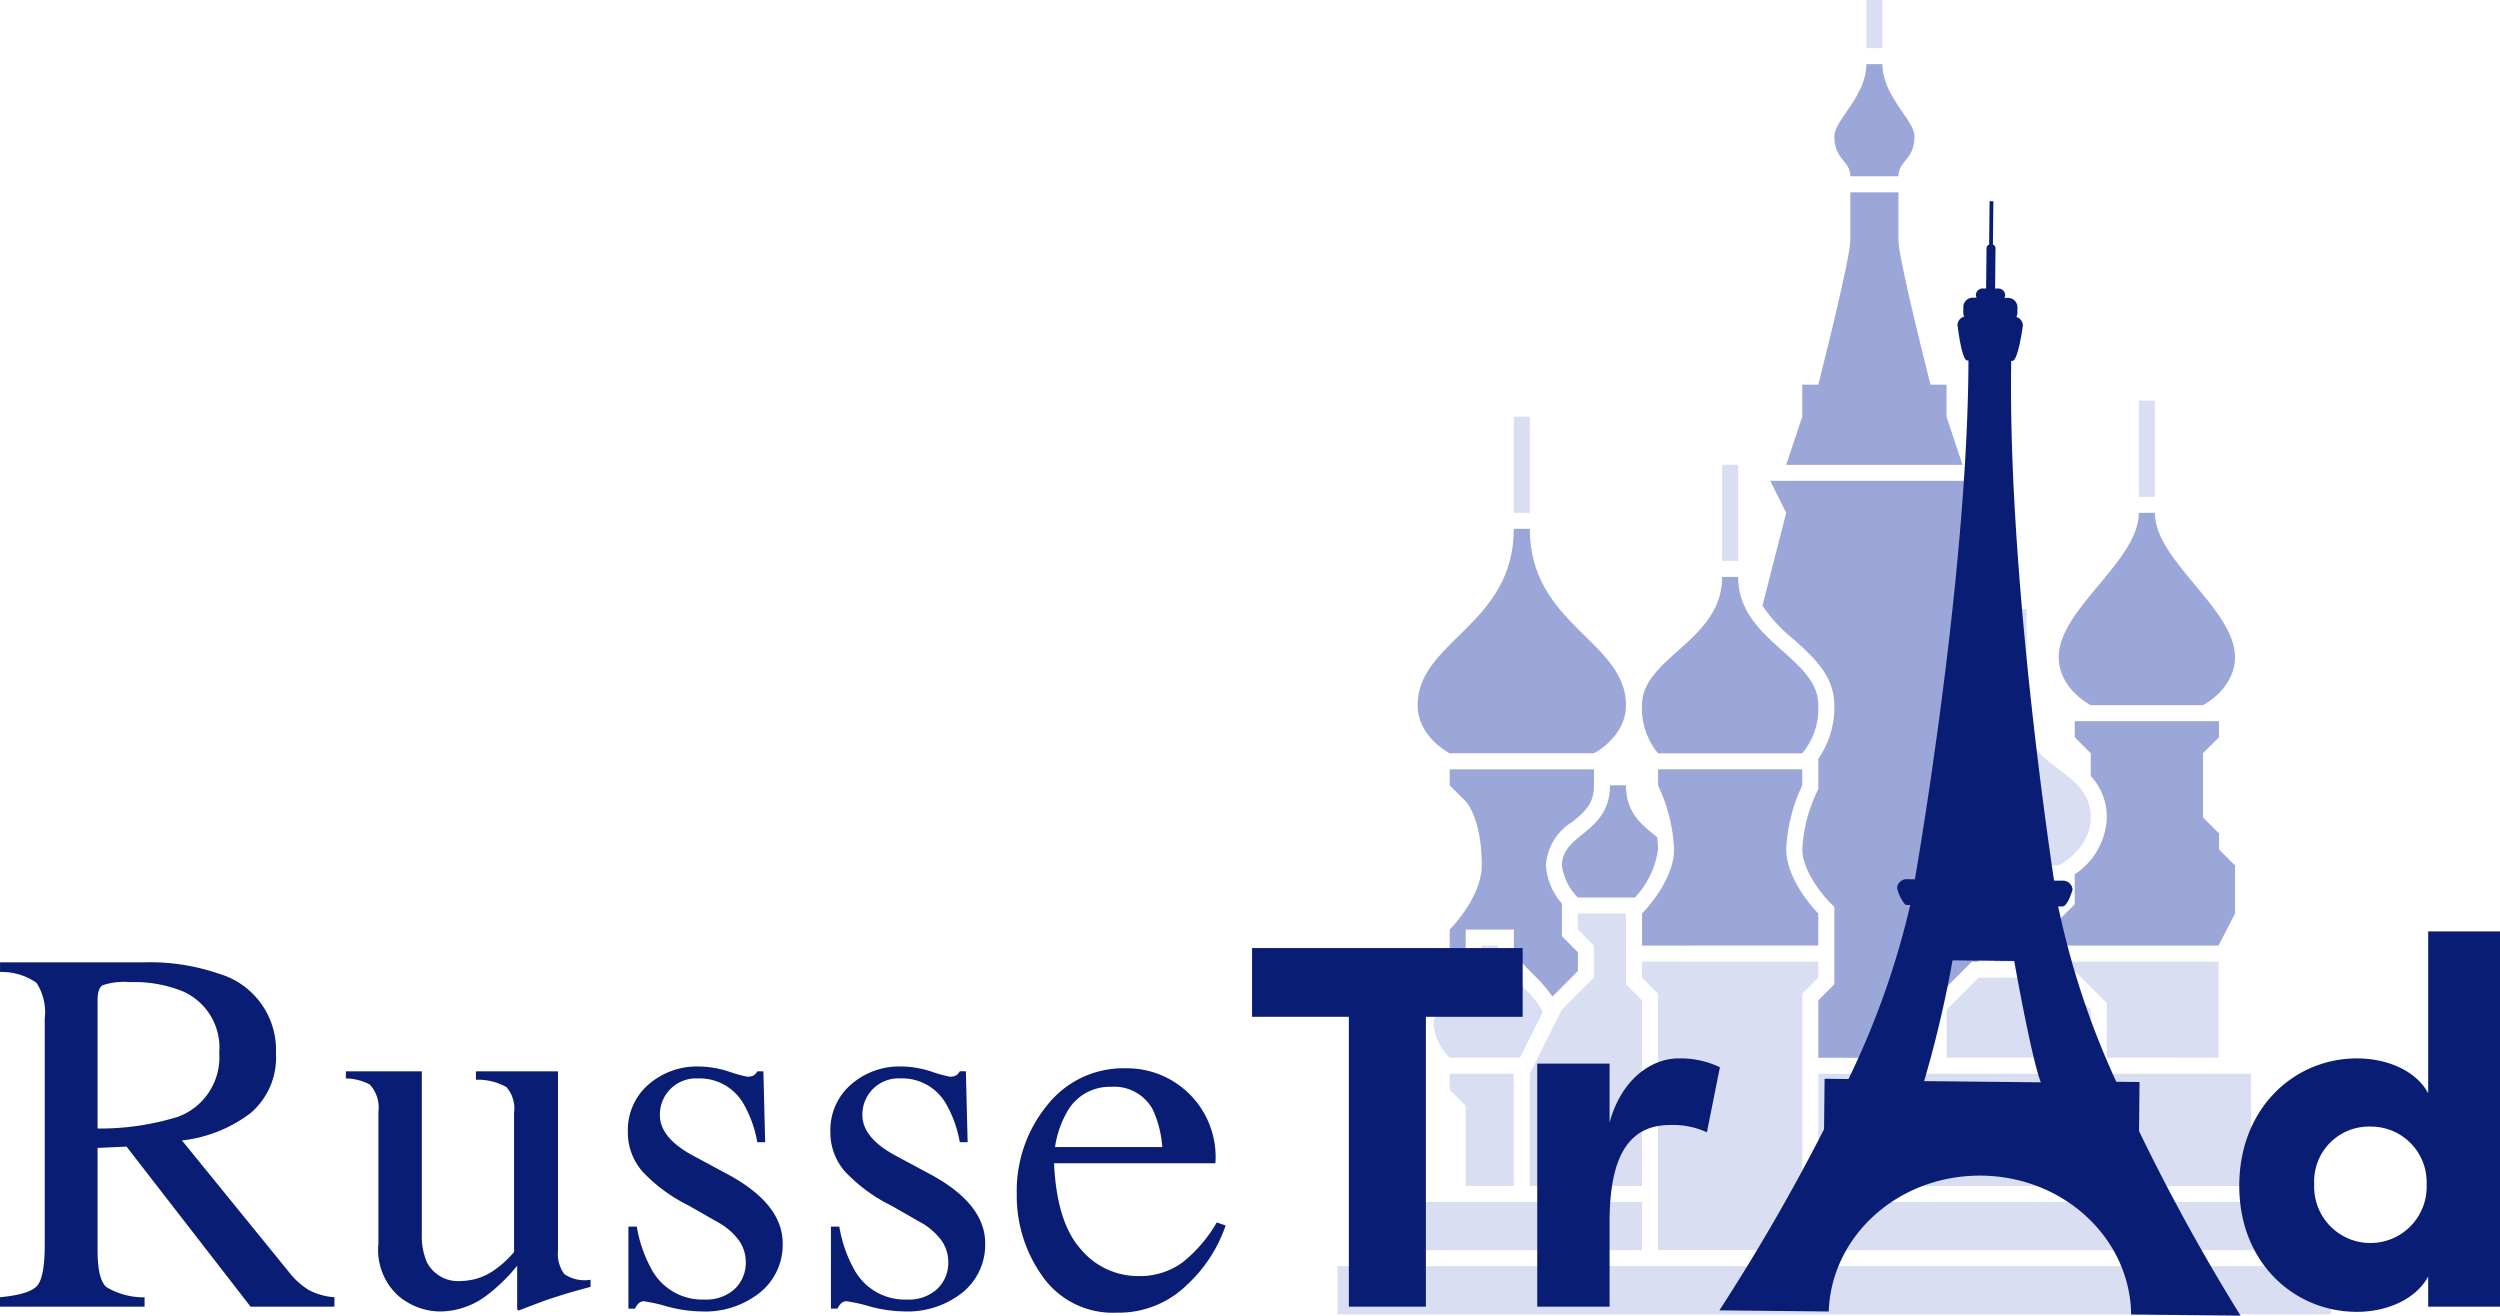 <svg xmlns="http://www.w3.org/2000/svg" width="192.157" height="101.127" viewBox="0 0 192.157 101.127"><g id="Groupe_22" data-name="Groupe 22" transform="translate(-296.449 -171.568)"><g id="noun-saint-basils-cathedral-44746" transform="translate(399.253 171.568)"><path id="Trac&#xE9;_168" data-name="Trac&#xE9; 168" d="M456.4,212.8h1.232v7.392H456.4Z" transform="translate(-394.806 -182.003)" fill="#d9def2"></path><path id="Trac&#xE9;_169" data-name="Trac&#xE9; 169" d="M361.2,72.8h1.232v3.7H361.2Z" transform="translate(-320.548 -72.801)" fill="#d9def2"></path><path id="Trac&#xE9;_170" data-name="Trac&#xE9; 170" d="M354.929,103.824c0-1.232,1.232-1.232,1.232-3.08,0-1.232-2.464-3.08-2.464-5.543h-1.232c0,2.464-2.464,4.312-2.464,5.543,0,1.847,1.232,1.847,1.232,3.08Z" transform="translate(-311.813 -90.274)" fill="#9ba6d9"></path><path id="Trac&#xE9;_171" data-name="Trac&#xE9; 171" d="M430.861,266.783h8.623s2.463-1.232,2.463-3.7c0-3.7-6.159-7.392-6.159-11.086h-1.232c0,3.7-6.159,7.392-6.159,11.086,0,2.464,2.464,3.7,2.464,3.7Z" transform="translate(-372.963 -212.581)" fill="#9ba6d9"></path><path id="Trac&#xE9;_172" data-name="Trac&#xE9; 172" d="M215.6,341.6v1.232l1.232,1.232s1.232,1.232,1.232,4.927c0,2.464-2.463,4.927-2.463,4.927V357.1c.66-.668,1.232-1.309,1.232-1.949v-1.232h3.7v1.232c0,.722.722,1.444,1.486,2.208a11.343,11.343,0,0,1,1.478,1.707l1.961-1.962v-1.443l-1.232-1.232v-2.511a4.947,4.947,0,0,1-1.232-2.928,4.24,4.24,0,0,1,2.022-3.342c.936-.763,1.675-1.366,1.675-2.817V341.6Z" transform="translate(-206.977 -282.467)" fill="#9ba6d9"></path><path id="Trac&#xE9;_173" data-name="Trac&#xE9; 173" d="M442.493,416.193V408.8H430.722l3.185,3.185v4.205Z" transform="translate(-374.777 -334.889)" fill="#d9def2"></path><path id="Trac&#xE9;_174" data-name="Trac&#xE9; 174" d="M440.719,326.031V324.8H429.633v1.232l1.232,1.232v1.752a4.581,4.581,0,0,1,1.232,3.176,5.447,5.447,0,0,1-2.464,4.373v2.3l-1.232,1.232v1.951h12.281l1.27-2.464v-3.7l-1.232-1.232v-1.232l-1.232-1.232v-4.927Z" transform="translate(-372.966 -269.365)" fill="#9ba6d9"></path><path id="Trac&#xE9;_175" data-name="Trac&#xE9; 175" d="M344.4,492.8h35.724v3.7H344.4Z" transform="translate(-307.444 -400.41)" fill="#d9def2"></path><path id="Trac&#xE9;_176" data-name="Trac&#xE9; 176" d="M206.857,274.844h11.086s2.464-1.232,2.464-3.7c0-4.927-7.392-6.159-7.392-13.551h-1.232c0,7.392-7.392,8.623-7.392,13.551,0,2.464,2.465,3.7,2.465,3.7Z" transform="translate(-198.234 -216.946)" fill="#9ba6d9"></path><path id="Trac&#xE9;_177" data-name="Trac&#xE9; 177" d="M193.2,492.8h19.71v3.7H193.2Z" transform="translate(-189.504 -400.41)" fill="#d9def2"></path><path id="Trac&#xE9;_178" data-name="Trac&#xE9; 178" d="M176.4,515.2h76.376v3.7H176.4Z" transform="translate(-176.4 -417.882)" fill="#d9def2"></path><path id="Trac&#xE9;_179" data-name="Trac&#xE9; 179" d="M238,218.4h1.232v7.392H238Z" transform="translate(-224.449 -186.372)" fill="#d9def2"></path><path id="Trac&#xE9;_180" data-name="Trac&#xE9; 180" d="M324.889,250.4a11.857,11.857,0,0,0,2.363,2.559c1.555,1.387,3.16,2.82,3.16,5.087a6.928,6.928,0,0,1-1.232,4.127V264.5l-.128.259a11.563,11.563,0,0,0-1.1,4.379c0,1.589,1.519,3.468,2.1,4.057l.361.36V279.5l-1.232,1.232v4.418H337.8v-4.205l3.186-3.185h.51v-3.185l-1.232-1.232v-2.3a5.446,5.446,0,0,1-2.464-4.373c0-2.464,1.639-3.693,2.957-4.681,1.259-.943,1.971-1.535,1.971-2.71v-6.363c-1.077-4.278-2.464-9.651-2.464-9.651L341.5,240.8H325.485l1.232,2.464s-.911,3.525-1.828,7.136Z" transform="translate(-292.225 -203.844)" fill="#9ba6d9"></path><path id="Trac&#xE9;_181" data-name="Trac&#xE9; 181" d="M345.516,157.248v-2.464h-1.232s-2.463-9.631-2.463-11.086V140h-3.7v3.7c0,1.454-2.463,11.086-2.463,11.086h-1.232v2.464l-1.232,3.7h13.551Z" transform="translate(-298.705 -125.219)" fill="#9ba6d9"></path><path id="Trac&#xE9;_182" data-name="Trac&#xE9; 182" d="M310.8,235.2h1.232v7.392H310.8Z" transform="translate(-281.235 -199.476)" fill="#d9def2"></path><path id="Trac&#xE9;_183" data-name="Trac&#xE9; 183" d="M344.4,448h33.261v8.623H344.4Z" transform="translate(-307.444 -365.465)" fill="#d9def2"></path><path id="Trac&#xE9;_184" data-name="Trac&#xE9; 184" d="M411.6,285.6h1.232v7.392H411.6Z" transform="translate(-359.861 -238.789)" fill="#d9def2"></path><path id="Trac&#xE9;_185" data-name="Trac&#xE9; 185" d="M295.119,430.973H284.032v-19.71L282.8,410.03V408.8h13.55v1.231l-1.231,1.232Z" transform="translate(-259.395 -334.887)" fill="#d9def2"></path><path id="Trac&#xE9;_186" data-name="Trac&#xE9; 186" d="M282.8,355.153V352.69s2.464-2.464,2.464-4.927a12.737,12.737,0,0,0-1.232-4.927V341.6h11.086v1.232a12.737,12.737,0,0,0-1.232,4.927c0,2.464,2.463,4.927,2.463,4.927v2.463Z" transform="translate(-259.394 -282.473)" fill="#9ba6d9"></path><path id="Trac&#xE9;_187" data-name="Trac&#xE9; 187" d="M296.349,284.254c0-3.7-6.159-4.927-6.159-9.855h-1.232c0,4.927-6.159,6.159-6.159,9.855a5.4,5.4,0,0,0,1.232,3.7h11.086a5.392,5.392,0,0,0,1.232-3.7Z" transform="translate(-259.393 -230.052)" fill="#9ba6d9"></path><path id="Trac&#xE9;_188" data-name="Trac&#xE9; 188" d="M405.325,386.959h-3.7v-3.7l-1.232-1.232V380.8h6.159v1.231l-1.231,1.232Z" transform="translate(-351.123 -313.047)" fill="#d9def2"></path><path id="Trac&#xE9;_189" data-name="Trac&#xE9; 189" d="M400.285,416.861v3.695H389.2v-3.695l2.463-2.464h6.159Z" transform="translate(-342.387 -339.254)" fill="#d9def2"></path><path id="Trac&#xE9;_190" data-name="Trac&#xE9; 190" d="M397.824,335.885h-6.159s-2.464-1.232-2.464-3.7c0-3.7,4.927-3.7,4.927-7.392h1.232c0,3.7,4.927,3.7,4.927,7.392C400.288,334.653,397.824,335.885,397.824,335.885Z" transform="translate(-342.39 -269.364)" fill="#d9def2"></path><path id="Trac&#xE9;_191" data-name="Trac&#xE9; 191" d="M254.8,353.359a4.3,4.3,0,0,0,1.232,2.464h4.383a6.7,6.7,0,0,0,1.775-3.7,7.361,7.361,0,0,0-.068-.932l-.008-.008c-1.064-.886-2.388-1.775-2.388-3.988H258.5c0,3.7-3.695,3.7-3.695,6.159Z" transform="translate(-237.554 -286.838)" fill="#9ba6d9"></path><path id="Trac&#xE9;_192" data-name="Trac&#xE9; 192" d="M252.224,398.669l-1.232-1.232V392h-3.7v1.232l1.232,1.231v2.464l-2.463,2.464-2.464,4.927v8.623h8.623Z" transform="translate(-228.818 -321.783)" fill="#d9def2"></path><path id="Trac&#xE9;_193" data-name="Trac&#xE9; 193" d="M220.529,456.624V448H215.6v1.232l1.231,1.231v6.159Z" transform="translate(-206.978 -365.465)" fill="#d9def2"></path><path id="Trac&#xE9;_194" data-name="Trac&#xE9; 194" d="M214.929,403.2c0,2.083,2.641,3.3,3.458,5.113l-1.755,3.509h-5.4A4.3,4.3,0,0,1,210,409.359c0-2.464,3.7-3.7,3.7-6.159h1.231Z" transform="translate(-202.61 -330.52)" fill="#d9def2"></path></g><g id="noun-paris-1689667" transform="translate(427.61 204.613)"><path id="Trac&#xE9;_167" data-name="Trac&#xE9; 167" d="M255.671,83.351c-.024-.055-.052-.107-.077-.163l.039-3.765-1.789-.019c-.013-.029-.025-.058-.038-.087a63.062,63.062,0,0,1-4.426-13.385l.316,0a.233.233,0,0,0,.158-.054c.354-.247.629-1.242.629-1.242a.731.731,0,0,0-.768-.687l-.651-.006c-.008-.034-.01-.069-.017-.1-.764-5.131-3.535-24.944-3.276-39.851h.1a.119.119,0,0,0,.073-.027c.4-.278.724-2.7.724-2.7a.7.7,0,0,0-.511-.647.559.559,0,0,0,.088-.307l.006-.473a.729.729,0,0,0-.762-.684l-.248,0a.472.472,0,0,0,.065-.232.519.519,0,0,0-.548-.486h-.226l.03-3.1a.3.3,0,0,0-.2-.28l.036-3.334h-.29l-.036,3.334a.3.3,0,0,0-.2.275l-.033,3.1-.233,0a.516.516,0,0,0-.552.475.443.443,0,0,0,.062.233l-.248,0a.729.729,0,0,0-.777.67l-.006.473a.626.626,0,0,0,.079.308.7.7,0,0,0-.525.637s.281,2.423.672,2.708a.126.126,0,0,0,.073.029h.1c-.048,14.909-3.23,34.662-4.1,39.773a.93.93,0,0,1-.018.105l-.592-.006a.73.73,0,0,0-.777.67,3.078,3.078,0,0,0,.6,1.255.279.279,0,0,0,.156.058l.256,0a63.135,63.135,0,0,1-4.706,13.288c-.013.027-.025.056-.038.086l-1.84-.019-.041,3.874c-.007.019-.018.034-.025.052a154.965,154.965,0,0,1-8.021,13.875l8.021.084.385,0c.2-5.835,5.361-10.469,11.666-10.44h.074c6.33.067,11.426,4.824,11.505,10.675l.588.007,7.821.081a156.32,156.32,0,0,1-7.732-14.033ZM241.256,70.073l2.333.023h.076L246,70.12s1.234,6.982,1.976,9.137c.025.067.048.132.071.191l-4.476-.048h-.077l-4.415-.046s.018-.067.054-.191a88.89,88.89,0,0,0,2.128-9.092Z" transform="translate(-222.343 -29.302)" fill="#0a1d74"></path></g><path id="Trac&#xE9;_211" data-name="Trac&#xE9; 211" d="M7.949,16.309a20.2,20.2,0,0,0,6.172-.9A4.867,4.867,0,0,0,17.3,10.488a4.723,4.723,0,0,0-2.852-4.746,10,10,0,0,0-4.043-.684A5.078,5.078,0,0,0,8.33,5.3q-.381.244-.381,1.143ZM.449,29.277q2.3-.215,2.871-.9T3.887,25.2V7.871a4.172,4.172,0,0,0-.635-2.764,4.653,4.653,0,0,0-2.8-.83V3.535H11.523a16.3,16.3,0,0,1,5.762.879,6.1,6.1,0,0,1,4.375,6.113,5.609,5.609,0,0,1-1.943,4.59,10.68,10.68,0,0,1-5.283,2.109l8.242,10.137A5.553,5.553,0,0,0,24.2,28.73a4.955,4.955,0,0,0,1.953.547V30H19.707L10.176,17.7l-2.227.1v7.871q0,2.227.674,2.822a5.58,5.58,0,0,0,2.939.791V30H.449ZM32.871,11.914v12.5a5.12,5.12,0,0,0,.371,2.129A2.684,2.684,0,0,0,35.9,28.027a4.516,4.516,0,0,0,2.6-.879A7.622,7.622,0,0,0,39.961,25.8V15.1a2.488,2.488,0,0,0-.586-1.973,4.441,4.441,0,0,0-2.344-.566v-.645H43.34v13.75a2.65,2.65,0,0,0,.479,1.826,2.747,2.747,0,0,0,2.021.439v.547q-1.074.293-1.582.439t-1.7.537q-.508.176-2.227.84a.106.106,0,0,1-.117-.088A.954.954,0,0,1,40.2,30V26.855A13.211,13.211,0,0,1,37.773,29.2a5.994,5.994,0,0,1-3.516,1.172,5.023,5.023,0,0,1-3.2-1.211,4.784,4.784,0,0,1-1.523-4V15.02a2.585,2.585,0,0,0-.664-2.09,3.993,3.993,0,0,0-1.836-.469v-.547ZM48.75,23.848h.645a10.2,10.2,0,0,0,1.211,3.418,4.432,4.432,0,0,0,4,2.188,3.215,3.215,0,0,0,2.314-.811,2.771,2.771,0,0,0,.85-2.1,2.891,2.891,0,0,0-.488-1.582,5.007,5.007,0,0,0-1.719-1.484l-2.187-1.25a12.47,12.47,0,0,1-3.535-2.6,4.564,4.564,0,0,1-1.133-3.086,4.619,4.619,0,0,1,1.563-3.594A5.648,5.648,0,0,1,54.2,11.543a7.626,7.626,0,0,1,2.275.391,10.543,10.543,0,0,0,1.4.391,1,1,0,0,0,.508-.1.818.818,0,0,0,.273-.312h.469l.137,5.449h-.605A9.035,9.035,0,0,0,57.6,14.414a3.876,3.876,0,0,0-3.5-1.953,2.775,2.775,0,0,0-2.93,2.813q0,1.8,2.7,3.2l2.578,1.387q4.16,2.266,4.16,5.273a4.716,4.716,0,0,1-1.729,3.77,6.754,6.754,0,0,1-4.521,1.465A10.563,10.563,0,0,1,51.7,29.98a11.994,11.994,0,0,0-1.758-.391.579.579,0,0,0-.41.166,1.153,1.153,0,0,0-.273.4H48.75Zm15.566,0h.645a10.2,10.2,0,0,0,1.211,3.418,4.432,4.432,0,0,0,4,2.188,3.215,3.215,0,0,0,2.314-.811,2.771,2.771,0,0,0,.85-2.1,2.891,2.891,0,0,0-.488-1.582,5.007,5.007,0,0,0-1.719-1.484l-2.187-1.25a12.47,12.47,0,0,1-3.535-2.6,4.564,4.564,0,0,1-1.133-3.086,4.619,4.619,0,0,1,1.563-3.594,5.648,5.648,0,0,1,3.926-1.406,7.626,7.626,0,0,1,2.275.391,10.543,10.543,0,0,0,1.4.391,1,1,0,0,0,.508-.1.818.818,0,0,0,.273-.312h.469l.137,5.449h-.605a9.035,9.035,0,0,0-1.055-2.949,3.876,3.876,0,0,0-3.5-1.953,2.775,2.775,0,0,0-2.93,2.813q0,1.8,2.7,3.2l2.578,1.387q4.16,2.266,4.16,5.273a4.716,4.716,0,0,1-1.729,3.77,6.754,6.754,0,0,1-4.521,1.465,10.563,10.563,0,0,1-2.656-.391,11.994,11.994,0,0,0-1.758-.391.579.579,0,0,0-.41.166,1.153,1.153,0,0,0-.273.4h-.508ZM86.973,11.68a6.814,6.814,0,0,1,6.895,7.3h-12.4q.2,4.531,2.051,6.6a5.719,5.719,0,0,0,4.395,2.07,5.527,5.527,0,0,0,3.457-1.074,10.784,10.784,0,0,0,2.6-3.047l.684.234a11.106,11.106,0,0,1-3,4.59,7.476,7.476,0,0,1-5.381,2.109A6.584,6.584,0,0,1,80.6,27.7a10.631,10.631,0,0,1-2-6.387,10.393,10.393,0,0,1,2.324-6.777A7.442,7.442,0,0,1,86.973,11.68ZM85.84,13.105a3.733,3.733,0,0,0-3.4,1.973,7.759,7.759,0,0,0-.9,2.656h8.242a8.107,8.107,0,0,0-.742-2.91A3.371,3.371,0,0,0,85.84,13.105ZM96.686,7.72h7.44V30h5.92V7.72h7.44V2.44h-20.8Zm27.48,15.76c0-4.96,1.44-7.44,4.64-7.44a6.206,6.206,0,0,1,2.84.56l1-5a7.011,7.011,0,0,0-3.2-.68c-1.92,0-4.32,1.44-5.28,4.92V11.32h-5.56V30h5.56Zm62.8-2.88a4.324,4.324,0,1,1-8.64,0,4.212,4.212,0,0,1,4.32-4.44A4.279,4.279,0,0,1,186.966,20.6Zm5.64,9.4V1.16h-5.52V13.6c-.92-1.72-3.12-2.68-5.48-2.68-4.8,0-9.04,3.8-9.04,9.8,0,5.92,4.24,9.68,9.04,9.68,2.36,0,4.56-1,5.48-2.72V30Z" transform="translate(296 242)" fill="#0a1d74"></path></g></svg>